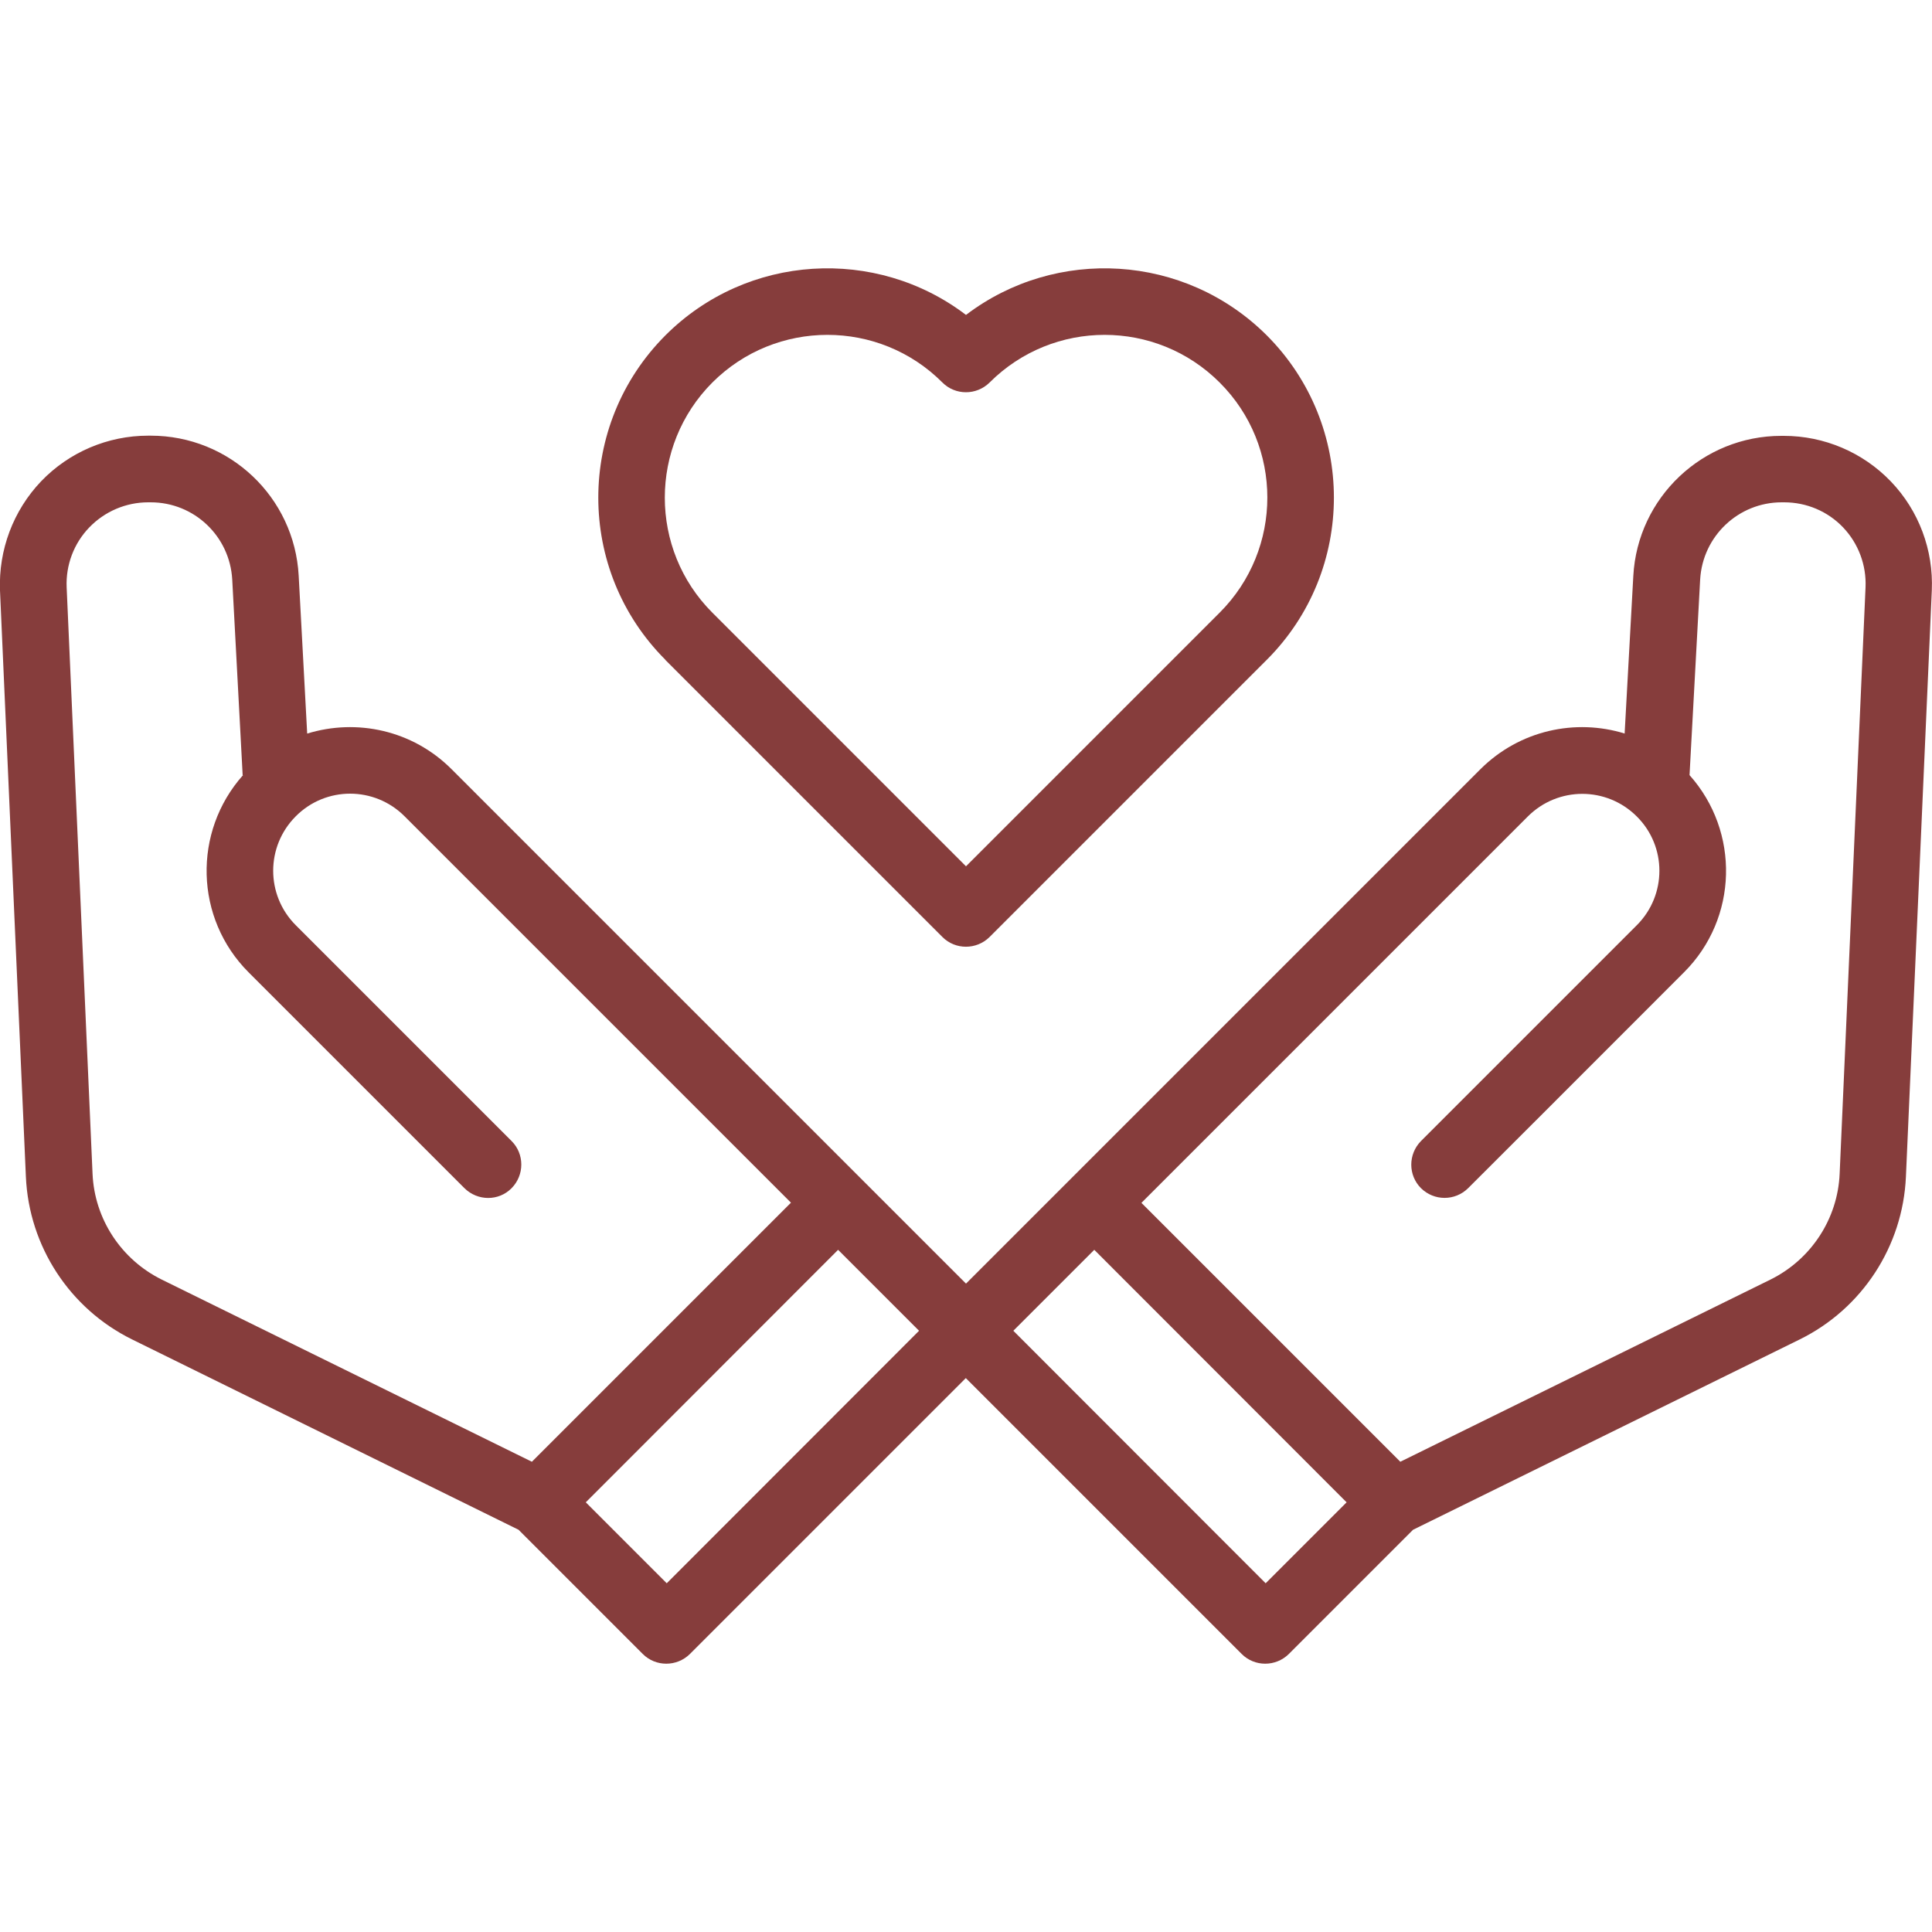 <svg xmlns="http://www.w3.org/2000/svg" xmlns:xlink="http://www.w3.org/1999/xlink" id="Layer_2" data-name="Layer 2" viewBox="0 0 100 100"><defs><style>      .cls-1 {        fill: #863d3c;        fill-rule: evenodd;      }      .cls-2 {        clip-path: url(#clippath);      }      .cls-3 {        fill: none;      }    </style><clipPath id="clippath"><rect class="cls-3" x="0" width="100" height="100"></rect></clipPath></defs><g id="Layer_1-2" data-name="Layer 1"><g class="cls-2"><path class="cls-1" d="m84.1,37.97c-2.55-.79-5.44-.18-7.47,1.84l-26.63,26.63-26.63-26.63c-2.02-2.02-4.91-2.63-7.47-1.84l-.44-8.17c-.22-4.07-3.58-7.25-7.66-7.25h-.13c-2.09,0-4.09.85-5.54,2.36C.68,26.43-.08,28.47,0,30.56l1.34,30.35c.16,3.6,2.27,6.83,5.5,8.42l20,9.85,6.43,6.43c.67.67,1.76.67,2.44,0l14.28-14.28,14.28,14.28c.67.67,1.76.67,2.44,0l6.43-6.43,20.01-9.85c3.23-1.59,5.34-4.82,5.5-8.42.33-7.53.97-22.06,1.34-30.35.09-2.09-.67-4.13-2.12-5.64-1.45-1.51-3.45-2.36-5.54-2.36h-.13c-4.07,0-7.44,3.19-7.66,7.25l-.45,8.17Zm-40.72,26.72l-13.06,13.07,4.19,4.19,13.06-13.07-4.19-4.19Zm13.26,0l-4.19,4.19,13.06,13.07,4.19-4.19-13.06-13.07Zm15.84,10.97l19.16-9.43c2.1-1.04,3.48-3.14,3.58-5.48l1.34-30.35c.05-1.15-.37-2.27-1.16-3.1-.8-.84-1.9-1.3-3.05-1.3h-.13c-2.24,0-4.09,1.75-4.22,3.99l-.55,10.13c2.61,2.92,2.52,7.41-.29,10.21-4.5,4.51-11.17,11.17-11.17,11.17-.68.67-1.76.67-2.44,0-.67-.67-.67-1.76,0-2.44l11.17-11.17c1.56-1.56,1.56-4.08,0-5.63h0c-1.56-1.56-4.08-1.56-5.64,0l-20,20,13.41,13.41ZM12.56,40.12l-.54-10.13c-.13-2.24-1.97-3.99-4.22-3.99h-.13c-1.15,0-2.25.47-3.05,1.3-.8.83-1.22,1.95-1.17,3.1l1.34,30.35c.1,2.34,1.48,4.44,3.58,5.48l19.16,9.43,13.41-13.41-20-20c-1.56-1.56-4.08-1.56-5.63,0h0c-1.56,1.56-1.56,4.08,0,5.64l11.17,11.17c.67.67.67,1.76,0,2.44s-1.76.67-2.44,0l-11.17-11.17c-2.8-2.8-2.9-7.28-.29-10.21h0Zm21.87-5.97l14.35,14.35c.67.67,1.76.67,2.44,0l14.35-14.35c4.63-4.63,4.63-12.15,0-16.79-4.25-4.24-10.92-4.6-15.57-1.06-4.65-3.54-11.32-3.18-15.56,1.06-4.63,4.64-4.63,12.16,0,16.79h0Zm2.44-2.44c-3.28-3.28-3.28-8.62,0-11.91,3.29-3.29,8.63-3.29,11.91,0,.67.67,1.76.67,2.44,0,3.29-3.29,8.62-3.29,11.91,0,3.29,3.28,3.29,8.62,0,11.91l-13.13,13.13-13.13-13.13h0Z"></path></g></g></svg>
